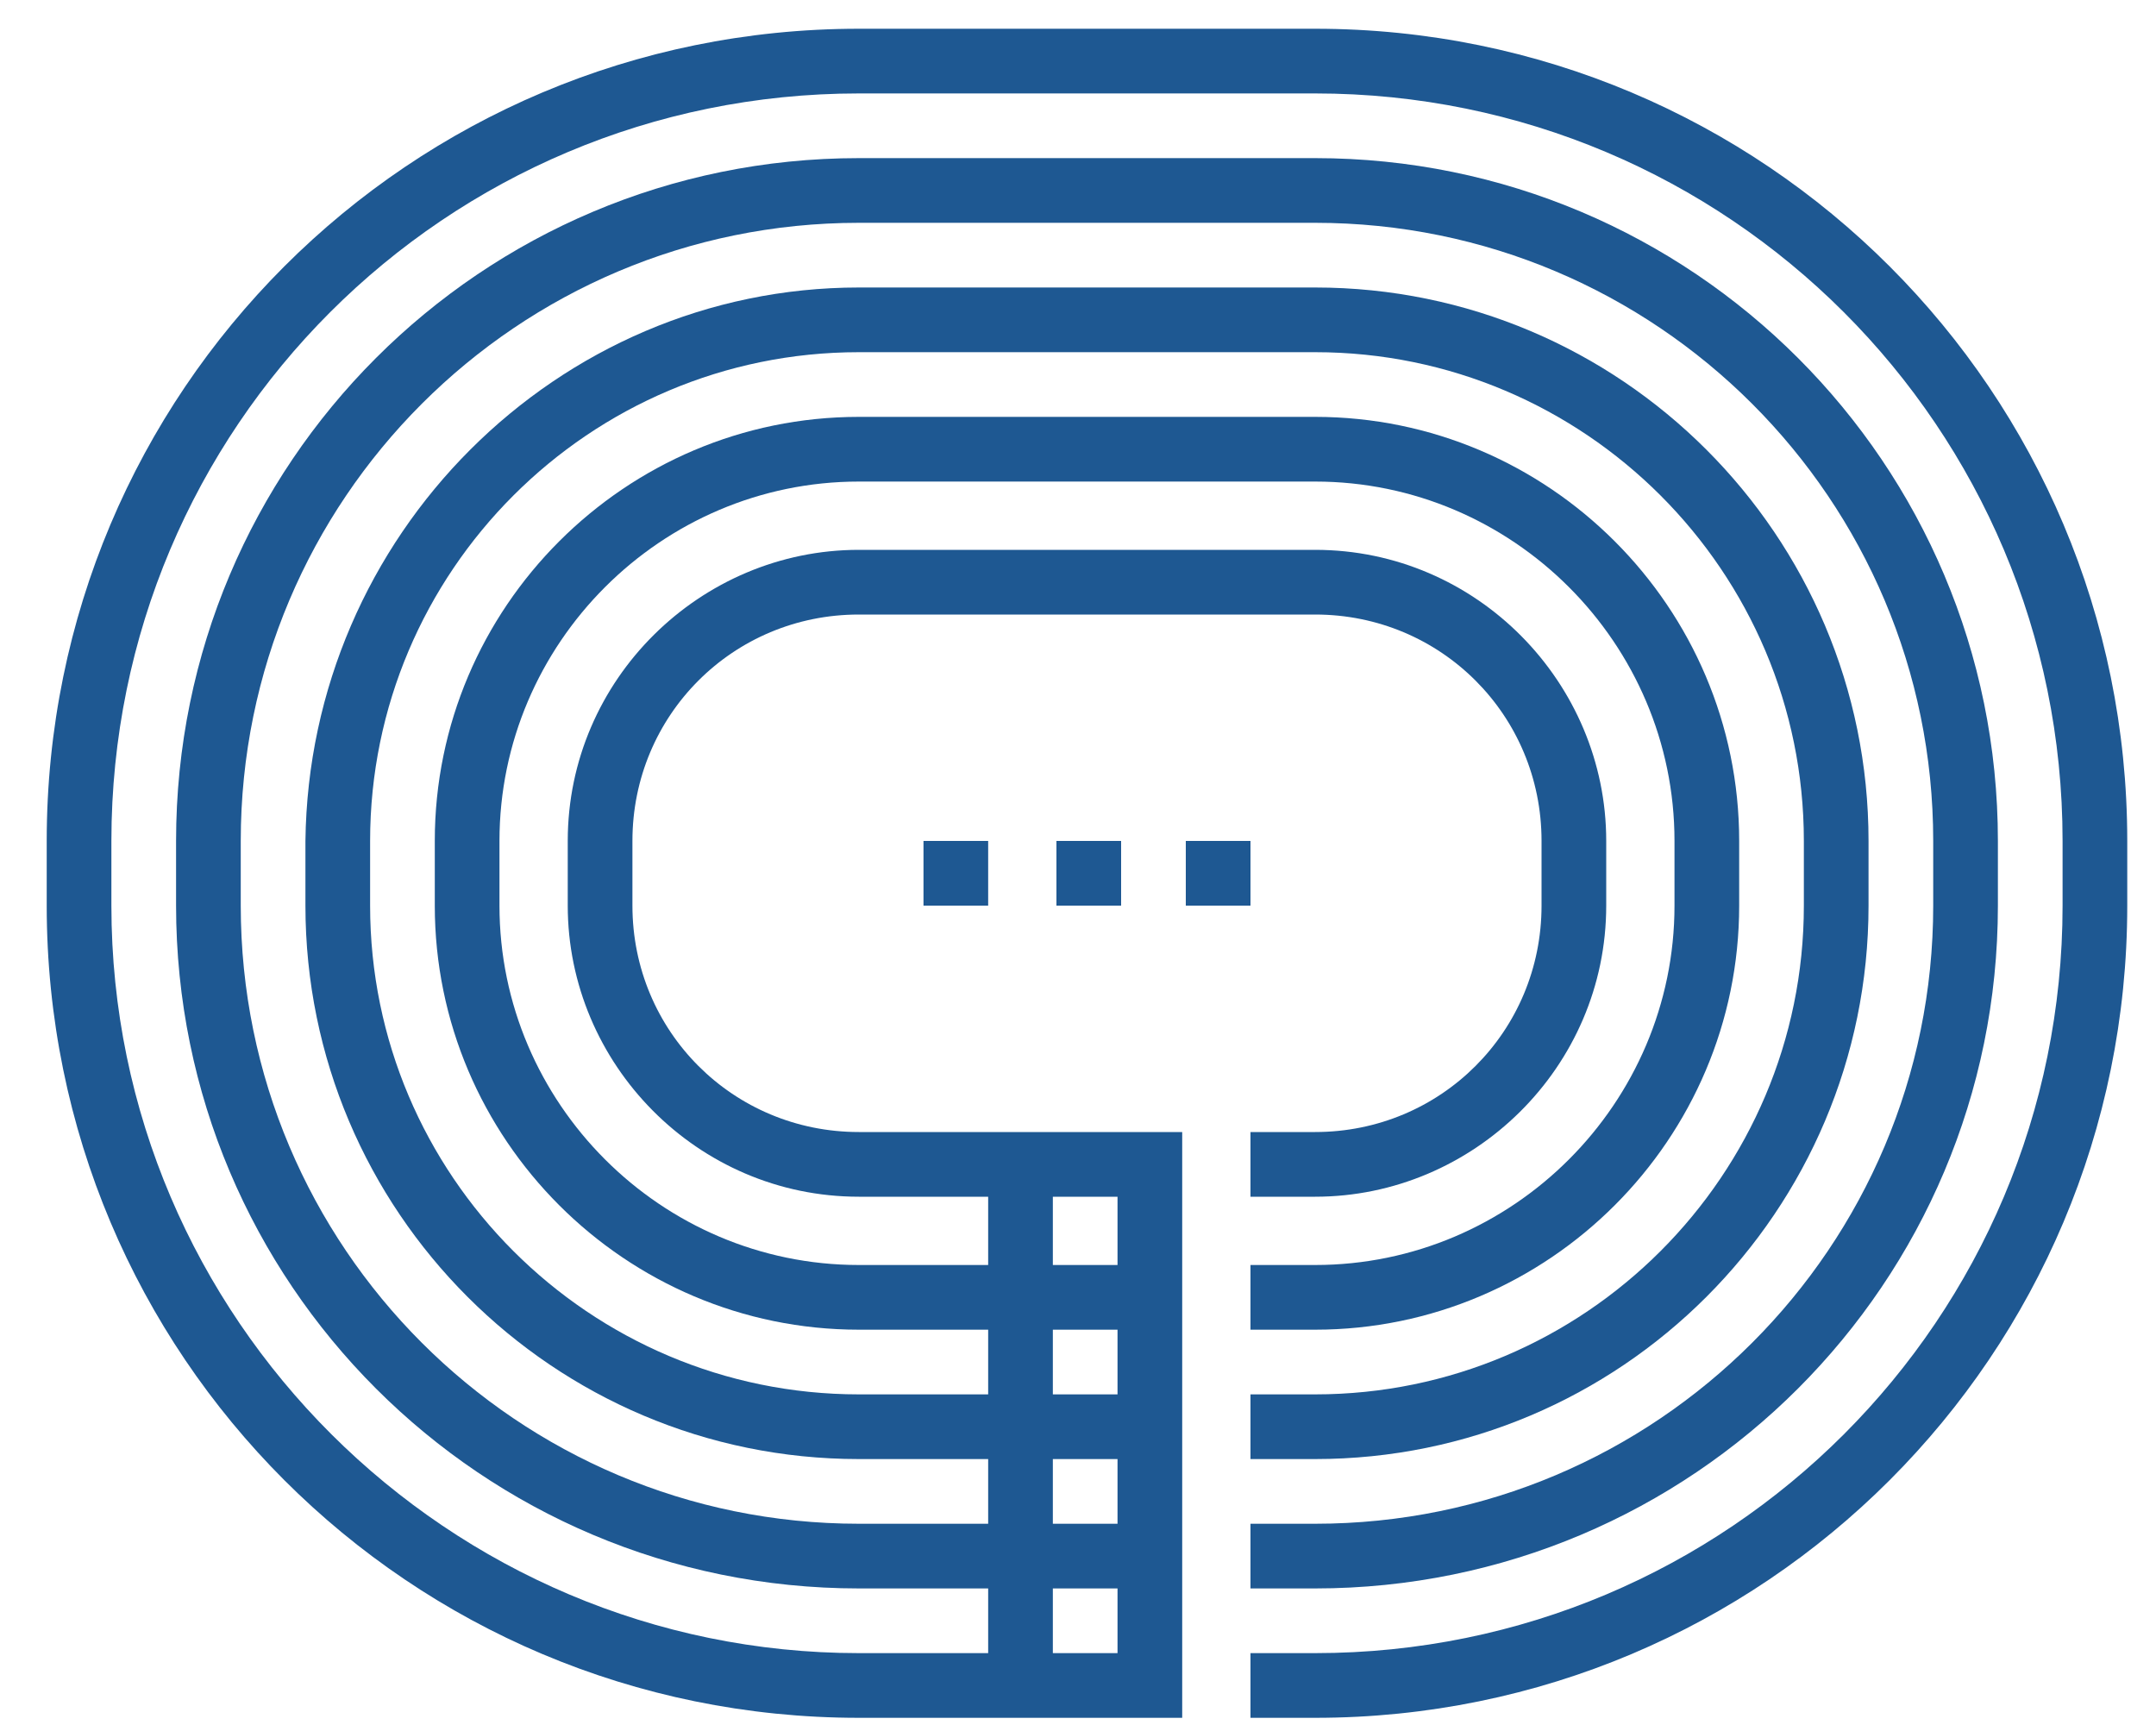 <?xml version="1.0" encoding="utf-8"?>
<!-- Generator: Adobe Illustrator 21.1.0, SVG Export Plug-In . SVG Version: 6.00 Build 0)  -->
<svg version="1.1" id="Layer_1" xmlns="http://www.w3.org/2000/svg" xmlns:xlink="http://www.w3.org/1999/xlink" x="0px" y="0px"
	 width="60px" height="48px" viewBox="0 0 60 48" style="enable-background:new 0 0 60 48;" xml:space="preserve">
<style type="text/css">
	.st0{fill:#1E5892;}
</style>
<g>
	<g>
		<path class="st0" d="M36.6,44.2h-1.8v-1.8h1.8c9.5,0,17.2-7.7,17.2-17.2v-1.8c0-9.5-7.7-17.2-17.2-17.2H23.9
			c-9.5,0-17.2,7.7-17.2,17.2v1.8c0,9.5,7.7,17.2,17.2,17.2h8.1v1.8h-8.1c-10.5,0-19-8.5-19-19v-1.8c0-10.5,8.5-19,19-19h12.7
			c10.5,0,19,8.5,19,19v1.8C55.6,35.7,47.1,44.2,36.6,44.2z"/>
	</g>
	<g>
		<path class="st0" d="M36.6,40.6h-1.8v-1.8h1.8c7.5,0,13.6-6.1,13.6-13.6v-1.8c0-7.5-6.1-13.6-13.6-13.6H23.9
			c-7.5,0-13.6,6.1-13.6,13.6v1.8c0,7.5,6.1,13.6,13.6,13.6h8.1v1.8h-8.1c-8.5,0-15.4-6.9-15.4-15.4v-1.8C8.6,14.9,15.5,8,23.9,8
			h12.7C45.1,8,52,14.9,52,23.4v1.8C52,33.7,45.1,40.6,36.6,40.6z"/>
	</g>
	<g>
		<path class="st0" d="M36.6,37h-1.8v-1.8h1.8c5.5,0,10-4.5,10-10v-1.8c0-5.5-4.5-10-10-10H23.9c-5.5,0-10,4.5-10,10v1.8
			c0,5.5,4.5,10,10,10h8.1V37h-8.1c-6.5,0-11.8-5.3-11.8-11.8v-1.8c0-6.5,5.3-11.8,11.8-11.8h12.7c6.5,0,11.8,5.3,11.8,11.8v1.8
			C48.4,31.7,43.1,37,36.6,37z"/>
	</g>
	<g>
		<path class="st0" d="M36.6,47.8h-1.8V46h1.8c11.5,0,20.8-9.3,20.8-20.8v-1.8c0-11.5-9.3-20.8-20.8-20.8H23.9
			c-11.5,0-20.8,9.3-20.8,20.8v1.8C3.1,36.7,12.5,46,23.9,46h7.2V33.3h-7.2c-4.5,0-8.1-3.7-8.1-8.1v-1.8c0-4.5,3.7-8.1,8.1-8.1h12.7
			c4.5,0,8.1,3.7,8.1,8.1v1.8c0,4.5-3.7,8.1-8.1,8.1h-1.8v-1.8h1.8c3.5,0,6.3-2.8,6.3-6.3v-1.8c0-3.5-2.8-6.3-6.3-6.3H23.9
			c-3.5,0-6.3,2.8-6.3,6.3v1.8c0,3.5,2.8,6.3,6.3,6.3h9v16.3h-9c-12.5,0-22.6-10.1-22.6-22.6v-1.8c0-12.5,10.1-22.6,22.6-22.6h12.7
			c12.5,0,22.6,10.1,22.6,22.6v1.8C59.2,37.7,49.1,47.8,36.6,47.8z"/>
	</g>
	<g>
		<rect x="27.5" y="32.4" class="st0" width="1.8" height="14.5"/>
	</g>
	<g>
		<rect x="29.4" y="23.4" class="st0" width="1.8" height="1.8"/>
	</g>
	<g>
		<rect x="25.7" y="23.4" class="st0" width="1.8" height="1.8"/>
	</g>
	<g>
		<rect x="33" y="23.4" class="st0" width="1.8" height="1.8"/>
	</g>
</g>
</svg>
